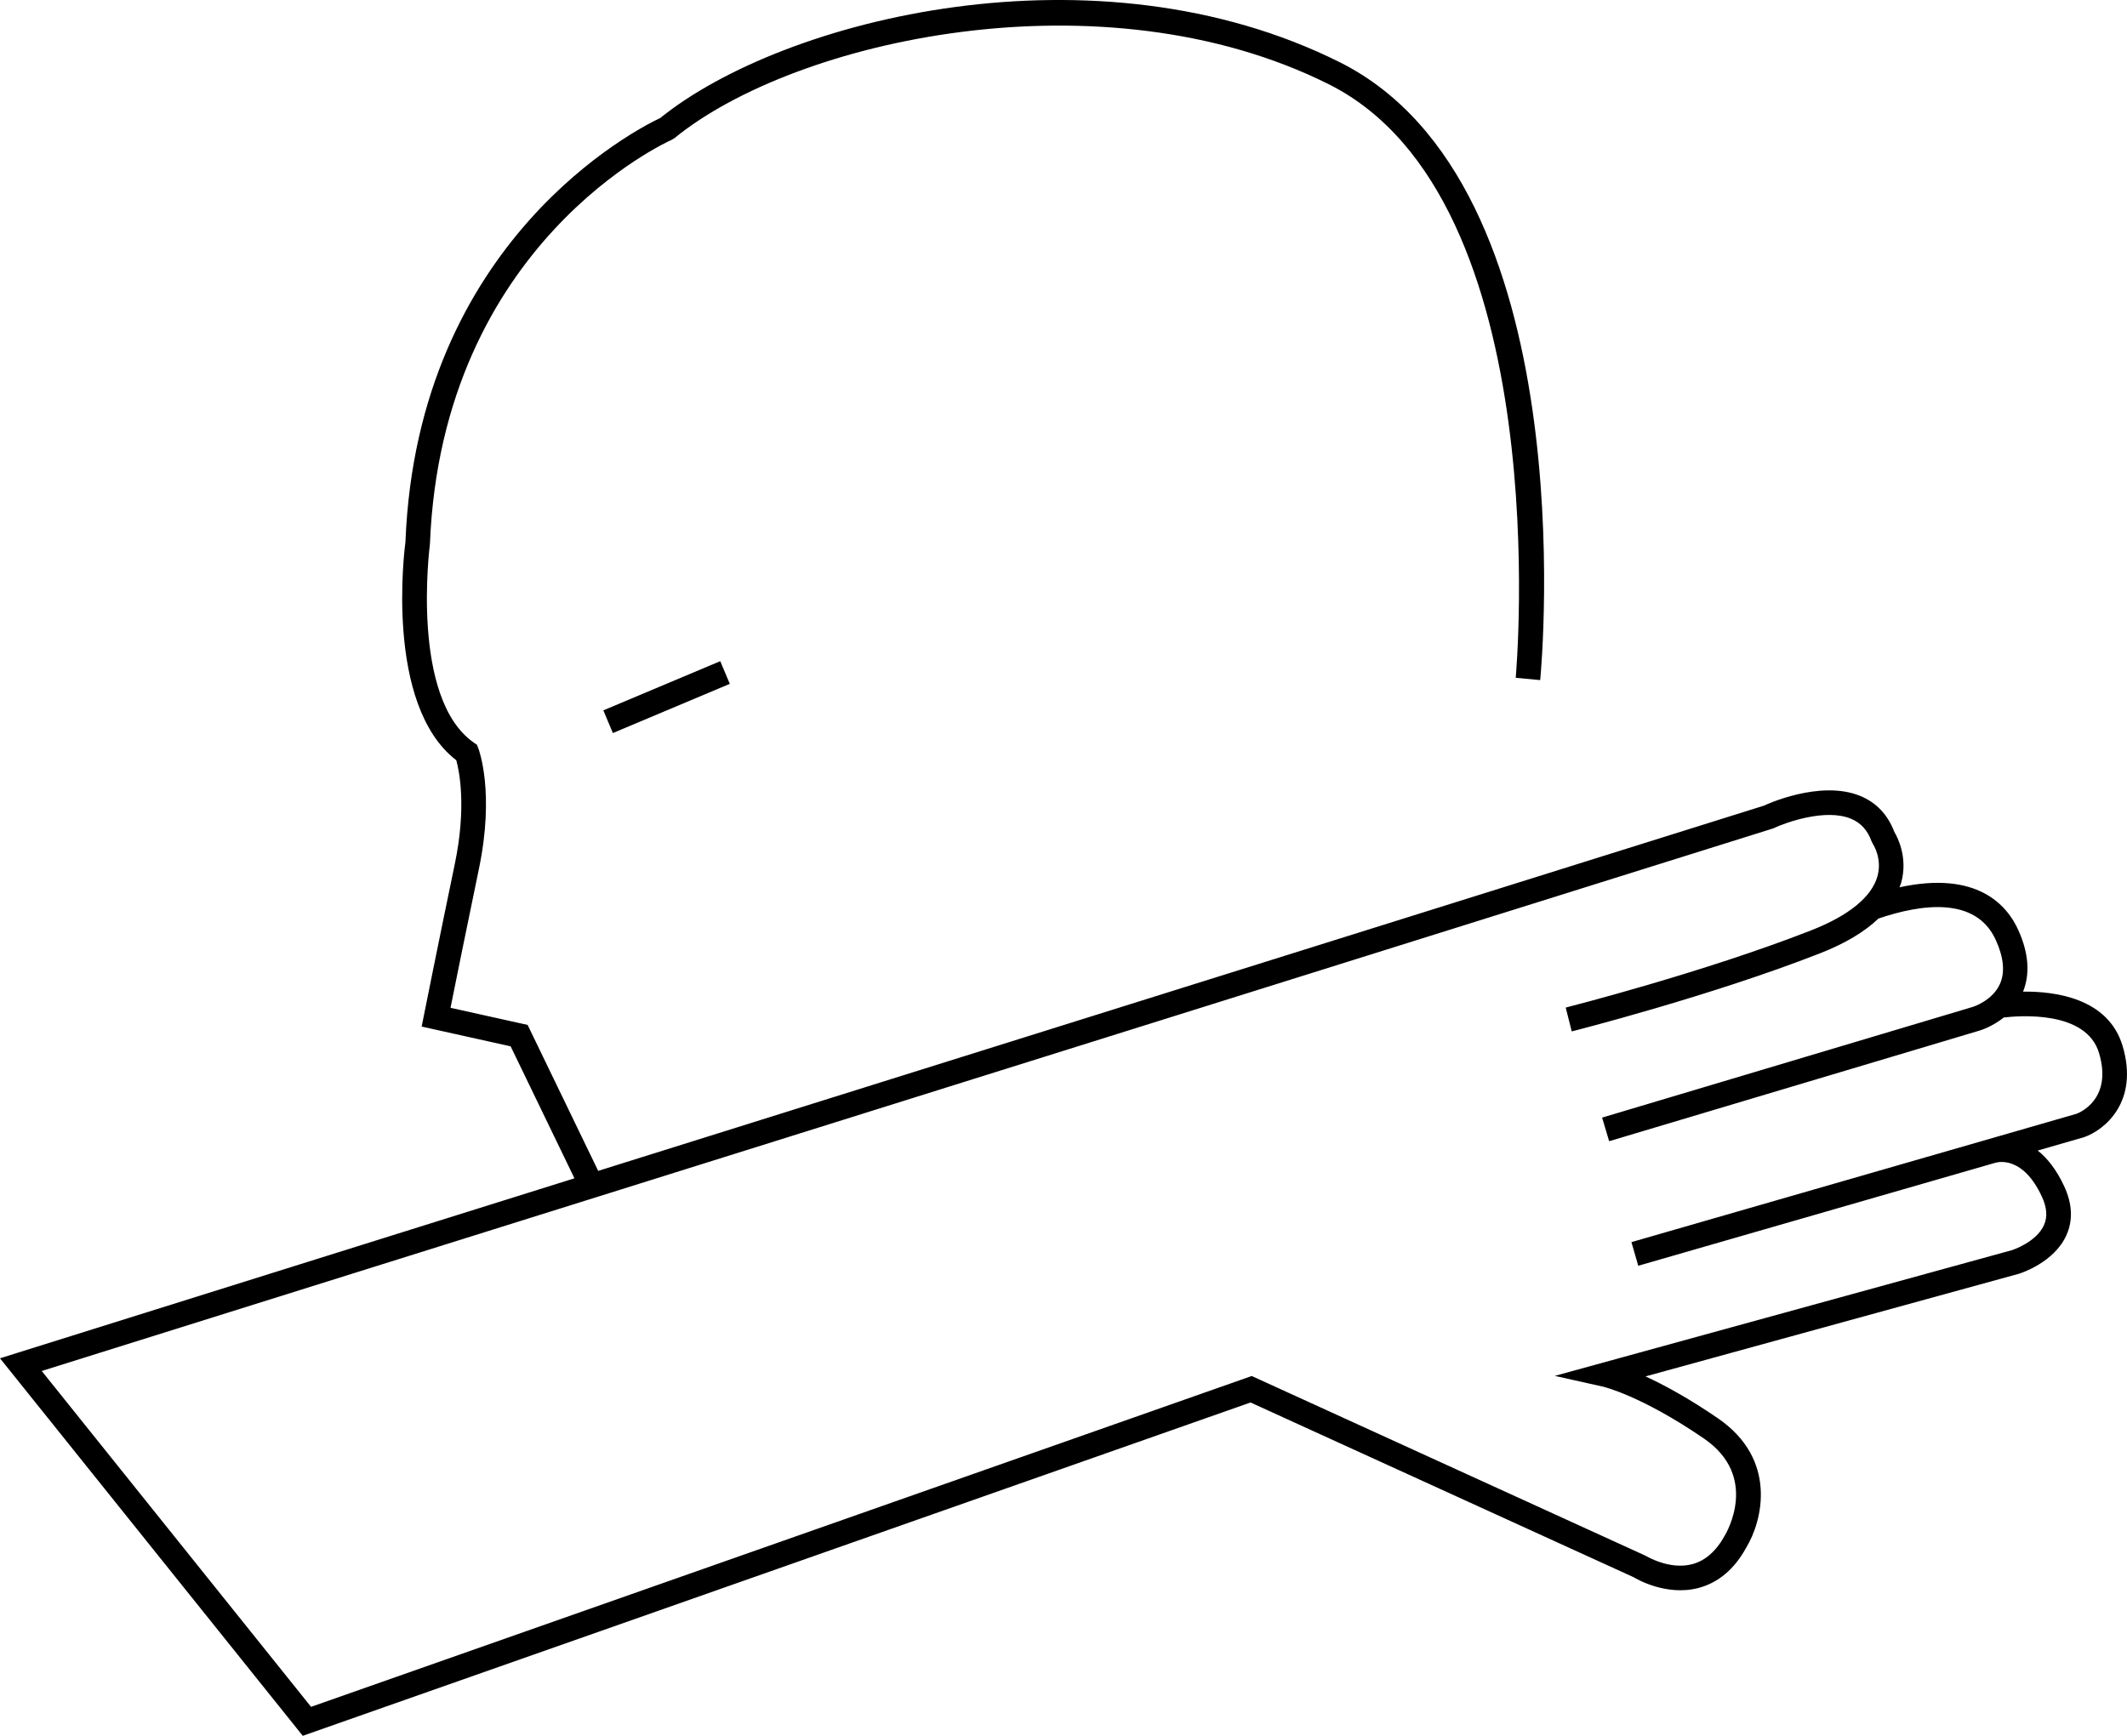 <?xml version="1.0" encoding="utf-8"?>
<!-- Generator: Adobe Illustrator 17.0.0, SVG Export Plug-In . SVG Version: 6.00 Build 0)  -->
<!DOCTYPE svg PUBLIC "-//W3C//DTD SVG 1.1//EN" "http://www.w3.org/Graphics/SVG/1.1/DTD/svg11.dtd">
<svg version="1.1" id="Layer_1" xmlns="http://www.w3.org/2000/svg" xmlns:xlink="http://www.w3.org/1999/xlink" x="0px" y="0px"
	 width="283.465px" height="231.396px" viewBox="0 0 283.465 231.396" enable-background="new 0 0 283.465 231.396"
	 xml:space="preserve">
<g>
	<rect x="80.41" y="91.329" transform="matrix(-0.922 0.388 -0.388 -0.922 206.834 144.168)" width="16.901" height="3.279"/>
	<path d="M282.878,139.431c-1.895-6.343-8.922-7.29-13.265-7.241c0.948-2.38,0.757-5.138-0.646-8.233
		c-1.478-3.263-5.434-7.929-15.82-5.675c0.074-0.208,0.169-0.409,0.227-0.621c0.913-3.33-0.474-6.02-0.921-6.77
		c-0.874-2.296-2.402-3.91-4.543-4.787c-5.357-2.21-12.702,1.22-12.798,1.284L79.721,156.086l-9.405-19.457l-10.275-2.283
		c0.652-3.241,2.216-10.99,3.78-18.5c2.125-10.193,0.016-15.852-0.074-16.089l-0.181-0.471l-0.413-0.285
		c-8.494-5.908-5.897-26.105-5.857-26.464c1.577-40.218,31.905-53.761,32.212-53.895l0.387-0.234
		c16.111-13.149,57.072-22.237,87.179-7.183c30.597,15.298,24.985,78.492,24.925,79.13l3.263,0.307
		c0.256-2.69,5.881-66.071-26.722-82.371c-32.408-16.204-74.003-5.908-90.554,7.442c-2.897,1.358-32.38,16.194-33.954,56.521
		c-0.12,0.897-2.8,21.718,6.779,29.093c0.384,1.393,1.393,6.177-0.2,13.831c-2.051,9.844-4.102,20.098-4.102,20.098l-0.315,1.572
		l11.86,2.636l8.503,17.592L2.291,180.35L0,181.071l40.349,50.325l126.311-44.436l51.068,23.3c0.171,0.106,4.229,2.578,8.621,1.428
		c2.65-0.695,4.799-2.517,6.349-5.345c2.195-3.58,4.238-11.794-3.75-17.273c-3.952-2.712-7.215-4.467-9.649-5.585l49.763-13.684
		c0.191-0.058,4.682-1.467,6.328-5.14c0.887-1.979,0.794-4.16-0.279-6.488c-1.064-2.309-2.305-3.81-3.546-4.797l6.185-1.784
		C280.494,150.636,285.098,146.86,282.878,139.431z M276.754,148.471l-59.333,17.113l0.909,3.151l47.652-13.747l0.001,0.003
		c0.37-0.093,3.647-0.884,6.15,4.554c0.666,1.444,0.754,2.677,0.271,3.766c-1.025,2.302-4.259,3.34-4.256,3.34l-60.942,16.764
		l6.424,1.435c0.051,0.013,5.097,1.185,13.464,6.923c7.391,5.072,2.996,12.544,2.768,12.925c-1.135,2.069-2.589,3.35-4.325,3.814
		c-3.015,0.804-6.054-1.025-6.264-1.137l-52.453-23.944L41.454,227.534L5.561,182.762l230.746-72.328
		c1.745-0.829,7.008-2.68,10.358-1.297c1.319,0.541,2.226,1.537,2.768,3.039l0.183,0.359c0.051,0.077,1.239,1.915,0.597,4.259
		c-0.759,2.764-3.82,5.265-8.853,7.234c-14.387,5.633-32.518,10.241-32.699,10.289l0.804,3.177
		c0.184-0.045,18.51-4.701,33.09-10.411c3.358-1.314,5.942-2.869,7.79-4.635c5.682-1.933,12.981-2.986,15.635,2.861
		c1.065,2.347,1.246,4.323,0.543,5.879c-1.01,2.229-3.588,3.036-3.617,3.042l-49.393,14.756l0.938,3.145l49.382-14.753
		c0.103-0.03,1.66-0.502,3.213-1.738c2.004-0.24,10.983-0.986,12.691,4.733C281.569,146.502,277.164,148.317,276.754,148.471z"/>
</g>
</svg>
